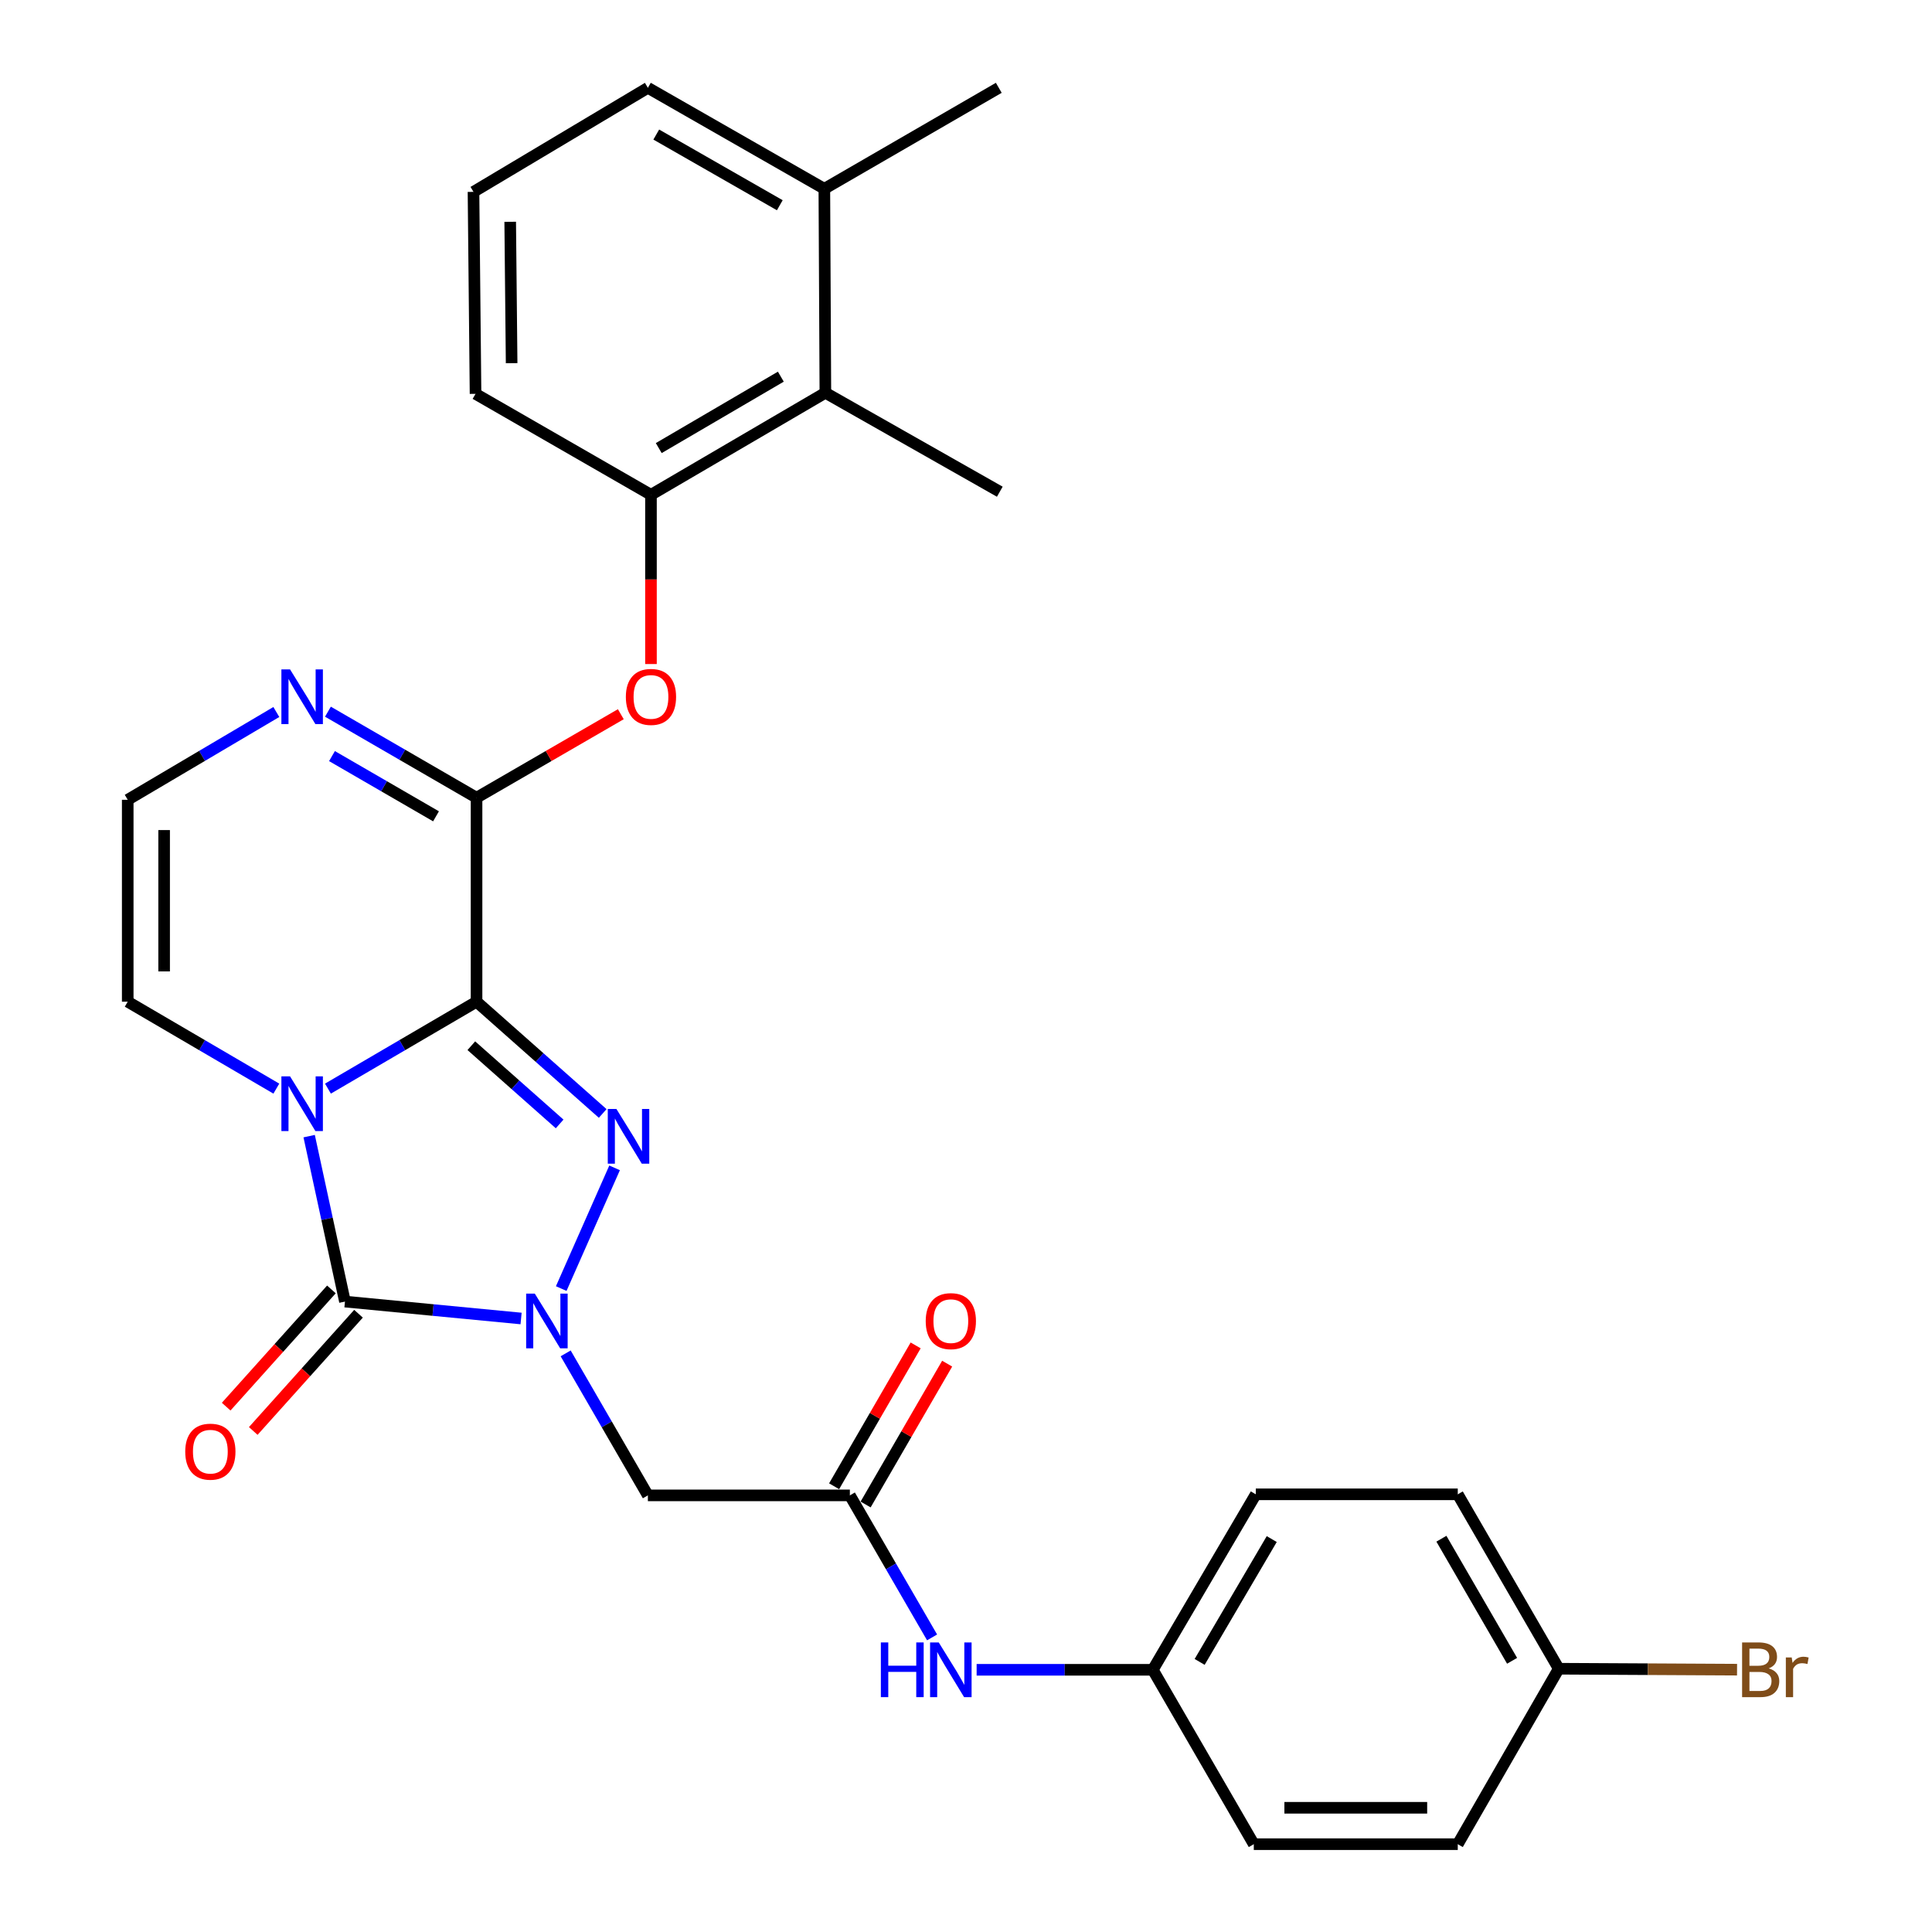 <?xml version='1.0' encoding='iso-8859-1'?>
<svg version='1.1' baseProfile='full'
              xmlns='http://www.w3.org/2000/svg'
                      xmlns:rdkit='http://www.rdkit.org/xml'
                      xmlns:xlink='http://www.w3.org/1999/xlink'
                  xml:space='preserve'
width='1000px' height='1000px' viewBox='0 0 1000 1000'>
<!-- END OF HEADER -->
<rect style='opacity:1.0;fill:#FFFFFF;stroke:none' width='1000' height='1000' x='0' y='0'> </rect>
<path class='bond-0' d='M 246.66,518.475 L 208.202,540.973' style='fill:none;fill-rule:evenodd;stroke:#000000;stroke-width:6px;stroke-linecap:butt;stroke-linejoin:miter;stroke-opacity:1' />
<path class='bond-0' d='M 208.202,540.973 L 169.744,563.47' style='fill:none;fill-rule:evenodd;stroke:#0000FF;stroke-width:6px;stroke-linecap:butt;stroke-linejoin:miter;stroke-opacity:1' />
<path class='bond-2' d='M 246.66,518.475 L 279.308,547.399' style='fill:none;fill-rule:evenodd;stroke:#000000;stroke-width:6px;stroke-linecap:butt;stroke-linejoin:miter;stroke-opacity:1' />
<path class='bond-2' d='M 279.308,547.399 L 311.955,576.324' style='fill:none;fill-rule:evenodd;stroke:#0000FF;stroke-width:6px;stroke-linecap:butt;stroke-linejoin:miter;stroke-opacity:1' />
<path class='bond-2' d='M 243.96,541.255 L 266.813,561.502' style='fill:none;fill-rule:evenodd;stroke:#000000;stroke-width:6px;stroke-linecap:butt;stroke-linejoin:miter;stroke-opacity:1' />
<path class='bond-2' d='M 266.813,561.502 L 289.667,581.749' style='fill:none;fill-rule:evenodd;stroke:#0000FF;stroke-width:6px;stroke-linecap:butt;stroke-linejoin:miter;stroke-opacity:1' />
<path class='bond-4' d='M 246.66,518.475 L 246.66,412.901' style='fill:none;fill-rule:evenodd;stroke:#000000;stroke-width:6px;stroke-linecap:butt;stroke-linejoin:miter;stroke-opacity:1' />
<path class='bond-3' d='M 160.02,588.062 L 169.285,630.879' style='fill:none;fill-rule:evenodd;stroke:#0000FF;stroke-width:6px;stroke-linecap:butt;stroke-linejoin:miter;stroke-opacity:1' />
<path class='bond-3' d='M 169.285,630.879 L 178.549,673.696' style='fill:none;fill-rule:evenodd;stroke:#000000;stroke-width:6px;stroke-linecap:butt;stroke-linejoin:miter;stroke-opacity:1' />
<path class='bond-10' d='M 143.035,563.471 L 104.572,540.973' style='fill:none;fill-rule:evenodd;stroke:#0000FF;stroke-width:6px;stroke-linecap:butt;stroke-linejoin:miter;stroke-opacity:1' />
<path class='bond-10' d='M 104.572,540.973 L 66.109,518.475' style='fill:none;fill-rule:evenodd;stroke:#000000;stroke-width:6px;stroke-linecap:butt;stroke-linejoin:miter;stroke-opacity:1' />
<path class='bond-1' d='M 290.491,666.962 L 318.111,604.48' style='fill:none;fill-rule:evenodd;stroke:#0000FF;stroke-width:6px;stroke-linecap:butt;stroke-linejoin:miter;stroke-opacity:1' />
<path class='bond-5' d='M 292.784,700.501 L 314.062,737.253' style='fill:none;fill-rule:evenodd;stroke:#0000FF;stroke-width:6px;stroke-linecap:butt;stroke-linejoin:miter;stroke-opacity:1' />
<path class='bond-5' d='M 314.062,737.253 L 335.34,774.004' style='fill:none;fill-rule:evenodd;stroke:#000000;stroke-width:6px;stroke-linecap:butt;stroke-linejoin:miter;stroke-opacity:1' />
<path class='bond-29' d='M 269.711,682.45 L 224.13,678.073' style='fill:none;fill-rule:evenodd;stroke:#0000FF;stroke-width:6px;stroke-linecap:butt;stroke-linejoin:miter;stroke-opacity:1' />
<path class='bond-29' d='M 224.13,678.073 L 178.549,673.696' style='fill:none;fill-rule:evenodd;stroke:#000000;stroke-width:6px;stroke-linecap:butt;stroke-linejoin:miter;stroke-opacity:1' />
<path class='bond-13' d='M 171.539,667.402 L 144.302,697.741' style='fill:none;fill-rule:evenodd;stroke:#000000;stroke-width:6px;stroke-linecap:butt;stroke-linejoin:miter;stroke-opacity:1' />
<path class='bond-13' d='M 144.302,697.741 L 117.065,728.08' style='fill:none;fill-rule:evenodd;stroke:#FF0000;stroke-width:6px;stroke-linecap:butt;stroke-linejoin:miter;stroke-opacity:1' />
<path class='bond-13' d='M 185.559,679.989 L 158.322,710.328' style='fill:none;fill-rule:evenodd;stroke:#000000;stroke-width:6px;stroke-linecap:butt;stroke-linejoin:miter;stroke-opacity:1' />
<path class='bond-13' d='M 158.322,710.328 L 131.085,740.667' style='fill:none;fill-rule:evenodd;stroke:#FF0000;stroke-width:6px;stroke-linecap:butt;stroke-linejoin:miter;stroke-opacity:1' />
<path class='bond-6' d='M 246.66,412.901 L 208.199,390.633' style='fill:none;fill-rule:evenodd;stroke:#000000;stroke-width:6px;stroke-linecap:butt;stroke-linejoin:miter;stroke-opacity:1' />
<path class='bond-6' d='M 208.199,390.633 L 169.737,368.365' style='fill:none;fill-rule:evenodd;stroke:#0000FF;stroke-width:6px;stroke-linecap:butt;stroke-linejoin:miter;stroke-opacity:1' />
<path class='bond-6' d='M 225.681,422.526 L 198.758,406.939' style='fill:none;fill-rule:evenodd;stroke:#000000;stroke-width:6px;stroke-linecap:butt;stroke-linejoin:miter;stroke-opacity:1' />
<path class='bond-6' d='M 198.758,406.939 L 171.835,391.351' style='fill:none;fill-rule:evenodd;stroke:#0000FF;stroke-width:6px;stroke-linecap:butt;stroke-linejoin:miter;stroke-opacity:1' />
<path class='bond-7' d='M 246.66,412.901 L 283.997,391.287' style='fill:none;fill-rule:evenodd;stroke:#000000;stroke-width:6px;stroke-linecap:butt;stroke-linejoin:miter;stroke-opacity:1' />
<path class='bond-7' d='M 283.997,391.287 L 321.333,369.673' style='fill:none;fill-rule:evenodd;stroke:#FF0000;stroke-width:6px;stroke-linecap:butt;stroke-linejoin:miter;stroke-opacity:1' />
<path class='bond-8' d='M 335.34,774.004 L 439.888,774.004' style='fill:none;fill-rule:evenodd;stroke:#000000;stroke-width:6px;stroke-linecap:butt;stroke-linejoin:miter;stroke-opacity:1' />
<path class='bond-12' d='M 143.028,368.53 L 104.568,391.25' style='fill:none;fill-rule:evenodd;stroke:#0000FF;stroke-width:6px;stroke-linecap:butt;stroke-linejoin:miter;stroke-opacity:1' />
<path class='bond-12' d='M 104.568,391.25 L 66.109,413.969' style='fill:none;fill-rule:evenodd;stroke:#000000;stroke-width:6px;stroke-linecap:butt;stroke-linejoin:miter;stroke-opacity:1' />
<path class='bond-9' d='M 336.941,343.704 L 336.941,299.907' style='fill:none;fill-rule:evenodd;stroke:#FF0000;stroke-width:6px;stroke-linecap:butt;stroke-linejoin:miter;stroke-opacity:1' />
<path class='bond-9' d='M 336.941,299.907 L 336.941,256.11' style='fill:none;fill-rule:evenodd;stroke:#000000;stroke-width:6px;stroke-linecap:butt;stroke-linejoin:miter;stroke-opacity:1' />
<path class='bond-14' d='M 439.888,774.004 L 461.166,810.761' style='fill:none;fill-rule:evenodd;stroke:#000000;stroke-width:6px;stroke-linecap:butt;stroke-linejoin:miter;stroke-opacity:1' />
<path class='bond-14' d='M 461.166,810.761 L 482.445,847.517' style='fill:none;fill-rule:evenodd;stroke:#0000FF;stroke-width:6px;stroke-linecap:butt;stroke-linejoin:miter;stroke-opacity:1' />
<path class='bond-15' d='M 448.041,778.724 L 469.145,742.273' style='fill:none;fill-rule:evenodd;stroke:#000000;stroke-width:6px;stroke-linecap:butt;stroke-linejoin:miter;stroke-opacity:1' />
<path class='bond-15' d='M 469.145,742.273 L 490.249,705.822' style='fill:none;fill-rule:evenodd;stroke:#FF0000;stroke-width:6px;stroke-linecap:butt;stroke-linejoin:miter;stroke-opacity:1' />
<path class='bond-15' d='M 431.735,769.284 L 452.839,732.833' style='fill:none;fill-rule:evenodd;stroke:#000000;stroke-width:6px;stroke-linecap:butt;stroke-linejoin:miter;stroke-opacity:1' />
<path class='bond-15' d='M 452.839,732.833 L 473.943,696.381' style='fill:none;fill-rule:evenodd;stroke:#FF0000;stroke-width:6px;stroke-linecap:butt;stroke-linejoin:miter;stroke-opacity:1' />
<path class='bond-11' d='M 336.941,256.11 L 427.212,203.302' style='fill:none;fill-rule:evenodd;stroke:#000000;stroke-width:6px;stroke-linecap:butt;stroke-linejoin:miter;stroke-opacity:1' />
<path class='bond-11' d='M 340.968,231.926 L 404.158,194.961' style='fill:none;fill-rule:evenodd;stroke:#000000;stroke-width:6px;stroke-linecap:butt;stroke-linejoin:miter;stroke-opacity:1' />
<path class='bond-24' d='M 336.941,256.11 L 246.137,203.857' style='fill:none;fill-rule:evenodd;stroke:#000000;stroke-width:6px;stroke-linecap:butt;stroke-linejoin:miter;stroke-opacity:1' />
<path class='bond-30' d='M 66.109,518.475 L 66.109,413.969' style='fill:none;fill-rule:evenodd;stroke:#000000;stroke-width:6px;stroke-linecap:butt;stroke-linejoin:miter;stroke-opacity:1' />
<path class='bond-30' d='M 84.95,502.799 L 84.95,429.645' style='fill:none;fill-rule:evenodd;stroke:#000000;stroke-width:6px;stroke-linecap:butt;stroke-linejoin:miter;stroke-opacity:1' />
<path class='bond-16' d='M 427.212,203.302 L 426.678,97.718' style='fill:none;fill-rule:evenodd;stroke:#000000;stroke-width:6px;stroke-linecap:butt;stroke-linejoin:miter;stroke-opacity:1' />
<path class='bond-26' d='M 427.212,203.302 L 517.493,254.509' style='fill:none;fill-rule:evenodd;stroke:#000000;stroke-width:6px;stroke-linecap:butt;stroke-linejoin:miter;stroke-opacity:1' />
<path class='bond-17' d='M 505.505,864.285 L 551.097,864.285' style='fill:none;fill-rule:evenodd;stroke:#0000FF;stroke-width:6px;stroke-linecap:butt;stroke-linejoin:miter;stroke-opacity:1' />
<path class='bond-17' d='M 551.097,864.285 L 596.689,864.285' style='fill:none;fill-rule:evenodd;stroke:#000000;stroke-width:6px;stroke-linecap:butt;stroke-linejoin:miter;stroke-opacity:1' />
<path class='bond-28' d='M 426.678,97.718 L 516.97,45.455' style='fill:none;fill-rule:evenodd;stroke:#000000;stroke-width:6px;stroke-linecap:butt;stroke-linejoin:miter;stroke-opacity:1' />
<path class='bond-31' d='M 426.678,97.718 L 335.34,45.455' style='fill:none;fill-rule:evenodd;stroke:#000000;stroke-width:6px;stroke-linecap:butt;stroke-linejoin:miter;stroke-opacity:1' />
<path class='bond-31' d='M 403.62,106.232 L 339.683,69.647' style='fill:none;fill-rule:evenodd;stroke:#000000;stroke-width:6px;stroke-linecap:butt;stroke-linejoin:miter;stroke-opacity:1' />
<path class='bond-20' d='M 596.689,864.285 L 648.963,954.545' style='fill:none;fill-rule:evenodd;stroke:#000000;stroke-width:6px;stroke-linecap:butt;stroke-linejoin:miter;stroke-opacity:1' />
<path class='bond-21' d='M 596.689,864.285 L 649.999,773.46' style='fill:none;fill-rule:evenodd;stroke:#000000;stroke-width:6px;stroke-linecap:butt;stroke-linejoin:miter;stroke-opacity:1' />
<path class='bond-21' d='M 620.935,860.199 L 658.252,796.621' style='fill:none;fill-rule:evenodd;stroke:#000000;stroke-width:6px;stroke-linecap:butt;stroke-linejoin:miter;stroke-opacity:1' />
<path class='bond-18' d='M 806.801,863.731 L 754.537,773.46' style='fill:none;fill-rule:evenodd;stroke:#000000;stroke-width:6px;stroke-linecap:butt;stroke-linejoin:miter;stroke-opacity:1' />
<path class='bond-18' d='M 782.655,859.63 L 746.071,796.441' style='fill:none;fill-rule:evenodd;stroke:#000000;stroke-width:6px;stroke-linecap:butt;stroke-linejoin:miter;stroke-opacity:1' />
<path class='bond-19' d='M 806.801,863.731 L 852.948,863.975' style='fill:none;fill-rule:evenodd;stroke:#000000;stroke-width:6px;stroke-linecap:butt;stroke-linejoin:miter;stroke-opacity:1' />
<path class='bond-19' d='M 852.948,863.975 L 899.094,864.22' style='fill:none;fill-rule:evenodd;stroke:#7F4C19;stroke-width:6px;stroke-linecap:butt;stroke-linejoin:miter;stroke-opacity:1' />
<path class='bond-32' d='M 806.801,863.731 L 754.537,954.545' style='fill:none;fill-rule:evenodd;stroke:#000000;stroke-width:6px;stroke-linecap:butt;stroke-linejoin:miter;stroke-opacity:1' />
<path class='bond-22' d='M 648.963,954.545 L 754.537,954.545' style='fill:none;fill-rule:evenodd;stroke:#000000;stroke-width:6px;stroke-linecap:butt;stroke-linejoin:miter;stroke-opacity:1' />
<path class='bond-22' d='M 664.799,935.704 L 738.701,935.704' style='fill:none;fill-rule:evenodd;stroke:#000000;stroke-width:6px;stroke-linecap:butt;stroke-linejoin:miter;stroke-opacity:1' />
<path class='bond-23' d='M 649.999,773.46 L 754.537,773.46' style='fill:none;fill-rule:evenodd;stroke:#000000;stroke-width:6px;stroke-linecap:butt;stroke-linejoin:miter;stroke-opacity:1' />
<path class='bond-25' d='M 246.137,203.857 L 245.08,99.309' style='fill:none;fill-rule:evenodd;stroke:#000000;stroke-width:6px;stroke-linecap:butt;stroke-linejoin:miter;stroke-opacity:1' />
<path class='bond-25' d='M 264.819,187.984 L 264.079,114.801' style='fill:none;fill-rule:evenodd;stroke:#000000;stroke-width:6px;stroke-linecap:butt;stroke-linejoin:miter;stroke-opacity:1' />
<path class='bond-27' d='M 245.08,99.309 L 335.34,45.455' style='fill:none;fill-rule:evenodd;stroke:#000000;stroke-width:6px;stroke-linecap:butt;stroke-linejoin:miter;stroke-opacity:1' />
<path  class='atom-1' d='M 150.13 557.123
L 159.41 572.123
Q 160.33 573.603, 161.81 576.283
Q 163.29 578.963, 163.37 579.123
L 163.37 557.123
L 167.13 557.123
L 167.13 585.443
L 163.25 585.443
L 153.29 569.043
Q 152.13 567.123, 150.89 564.923
Q 149.69 562.723, 149.33 562.043
L 149.33 585.443
L 145.65 585.443
L 145.65 557.123
L 150.13 557.123
' fill='#0000FF'/>
<path  class='atom-2' d='M 276.816 669.574
L 286.096 684.574
Q 287.016 686.054, 288.496 688.734
Q 289.976 691.414, 290.056 691.574
L 290.056 669.574
L 293.816 669.574
L 293.816 697.894
L 289.936 697.894
L 279.976 681.494
Q 278.816 679.574, 277.576 677.374
Q 276.376 675.174, 276.016 674.494
L 276.016 697.894
L 272.336 697.894
L 272.336 669.574
L 276.816 669.574
' fill='#0000FF'/>
<path  class='atom-3' d='M 319.063 574.007
L 328.343 589.007
Q 329.263 590.487, 330.743 593.167
Q 332.223 595.847, 332.303 596.007
L 332.303 574.007
L 336.063 574.007
L 336.063 602.327
L 332.183 602.327
L 322.223 585.927
Q 321.063 584.007, 319.823 581.807
Q 318.623 579.607, 318.263 578.927
L 318.263 602.327
L 314.583 602.327
L 314.583 574.007
L 319.063 574.007
' fill='#0000FF'/>
<path  class='atom-7' d='M 150.13 346.477
L 159.41 361.477
Q 160.33 362.957, 161.81 365.637
Q 163.29 368.317, 163.37 368.477
L 163.37 346.477
L 167.13 346.477
L 167.13 374.797
L 163.25 374.797
L 153.29 358.397
Q 152.13 356.477, 150.89 354.277
Q 149.69 352.077, 149.33 351.397
L 149.33 374.797
L 145.65 374.797
L 145.65 346.477
L 150.13 346.477
' fill='#0000FF'/>
<path  class='atom-8' d='M 323.941 360.717
Q 323.941 353.917, 327.301 350.117
Q 330.661 346.317, 336.941 346.317
Q 343.221 346.317, 346.581 350.117
Q 349.941 353.917, 349.941 360.717
Q 349.941 367.597, 346.541 371.517
Q 343.141 375.397, 336.941 375.397
Q 330.701 375.397, 327.301 371.517
Q 323.941 367.637, 323.941 360.717
M 336.941 372.197
Q 341.261 372.197, 343.581 369.317
Q 345.941 366.397, 345.941 360.717
Q 345.941 355.157, 343.581 352.357
Q 341.261 349.517, 336.941 349.517
Q 332.621 349.517, 330.261 352.317
Q 327.941 355.117, 327.941 360.717
Q 327.941 366.437, 330.261 369.317
Q 332.621 372.197, 336.941 372.197
' fill='#FF0000'/>
<path  class='atom-14' d='M 95.878 751.381
Q 95.878 744.581, 99.238 740.781
Q 102.598 736.981, 108.878 736.981
Q 115.158 736.981, 118.518 740.781
Q 121.878 744.581, 121.878 751.381
Q 121.878 758.261, 118.478 762.181
Q 115.078 766.061, 108.878 766.061
Q 102.638 766.061, 99.238 762.181
Q 95.878 758.301, 95.878 751.381
M 108.878 762.861
Q 113.198 762.861, 115.518 759.981
Q 117.878 757.061, 117.878 751.381
Q 117.878 745.821, 115.518 743.021
Q 113.198 740.181, 108.878 740.181
Q 104.558 740.181, 102.198 742.981
Q 99.878 745.781, 99.878 751.381
Q 99.878 757.101, 102.198 759.981
Q 104.558 762.861, 108.878 762.861
' fill='#FF0000'/>
<path  class='atom-15' d='M 455.931 850.125
L 459.771 850.125
L 459.771 862.165
L 474.251 862.165
L 474.251 850.125
L 478.091 850.125
L 478.091 878.445
L 474.251 878.445
L 474.251 865.365
L 459.771 865.365
L 459.771 878.445
L 455.931 878.445
L 455.931 850.125
' fill='#0000FF'/>
<path  class='atom-15' d='M 485.891 850.125
L 495.171 865.125
Q 496.091 866.605, 497.571 869.285
Q 499.051 871.965, 499.131 872.125
L 499.131 850.125
L 502.891 850.125
L 502.891 878.445
L 499.011 878.445
L 489.051 862.045
Q 487.891 860.125, 486.651 857.925
Q 485.451 855.725, 485.091 855.045
L 485.091 878.445
L 481.411 878.445
L 481.411 850.125
L 485.891 850.125
' fill='#0000FF'/>
<path  class='atom-16' d='M 479.151 683.814
Q 479.151 677.014, 482.511 673.214
Q 485.871 669.414, 492.151 669.414
Q 498.431 669.414, 501.791 673.214
Q 505.151 677.014, 505.151 683.814
Q 505.151 690.694, 501.751 694.614
Q 498.351 698.494, 492.151 698.494
Q 485.911 698.494, 482.511 694.614
Q 479.151 690.734, 479.151 683.814
M 492.151 695.294
Q 496.471 695.294, 498.791 692.414
Q 501.151 689.494, 501.151 683.814
Q 501.151 678.254, 498.791 675.454
Q 496.471 672.614, 492.151 672.614
Q 487.831 672.614, 485.471 675.414
Q 483.151 678.214, 483.151 683.814
Q 483.151 689.534, 485.471 692.414
Q 487.831 695.294, 492.151 695.294
' fill='#FF0000'/>
<path  class='atom-20' d='M 915.468 863.565
Q 918.188 864.325, 919.548 866.005
Q 920.948 867.645, 920.948 870.085
Q 920.948 874.005, 918.428 876.245
Q 915.948 878.445, 911.228 878.445
L 901.708 878.445
L 901.708 850.125
L 910.068 850.125
Q 914.908 850.125, 917.348 852.085
Q 919.788 854.045, 919.788 857.645
Q 919.788 861.925, 915.468 863.565
M 905.508 853.325
L 905.508 862.205
L 910.068 862.205
Q 912.868 862.205, 914.308 861.085
Q 915.788 859.925, 915.788 857.645
Q 915.788 853.325, 910.068 853.325
L 905.508 853.325
M 911.228 875.245
Q 913.988 875.245, 915.468 873.925
Q 916.948 872.605, 916.948 870.085
Q 916.948 867.765, 915.308 866.605
Q 913.708 865.405, 910.628 865.405
L 905.508 865.405
L 905.508 875.245
L 911.228 875.245
' fill='#7F4C19'/>
<path  class='atom-20' d='M 927.388 857.885
L 927.828 860.725
Q 929.988 857.525, 933.508 857.525
Q 934.628 857.525, 936.148 857.925
L 935.548 861.285
Q 933.828 860.885, 932.868 860.885
Q 931.188 860.885, 930.068 861.565
Q 928.988 862.205, 928.108 863.765
L 928.108 878.445
L 924.348 878.445
L 924.348 857.885
L 927.388 857.885
' fill='#7F4C19'/>
</svg>
